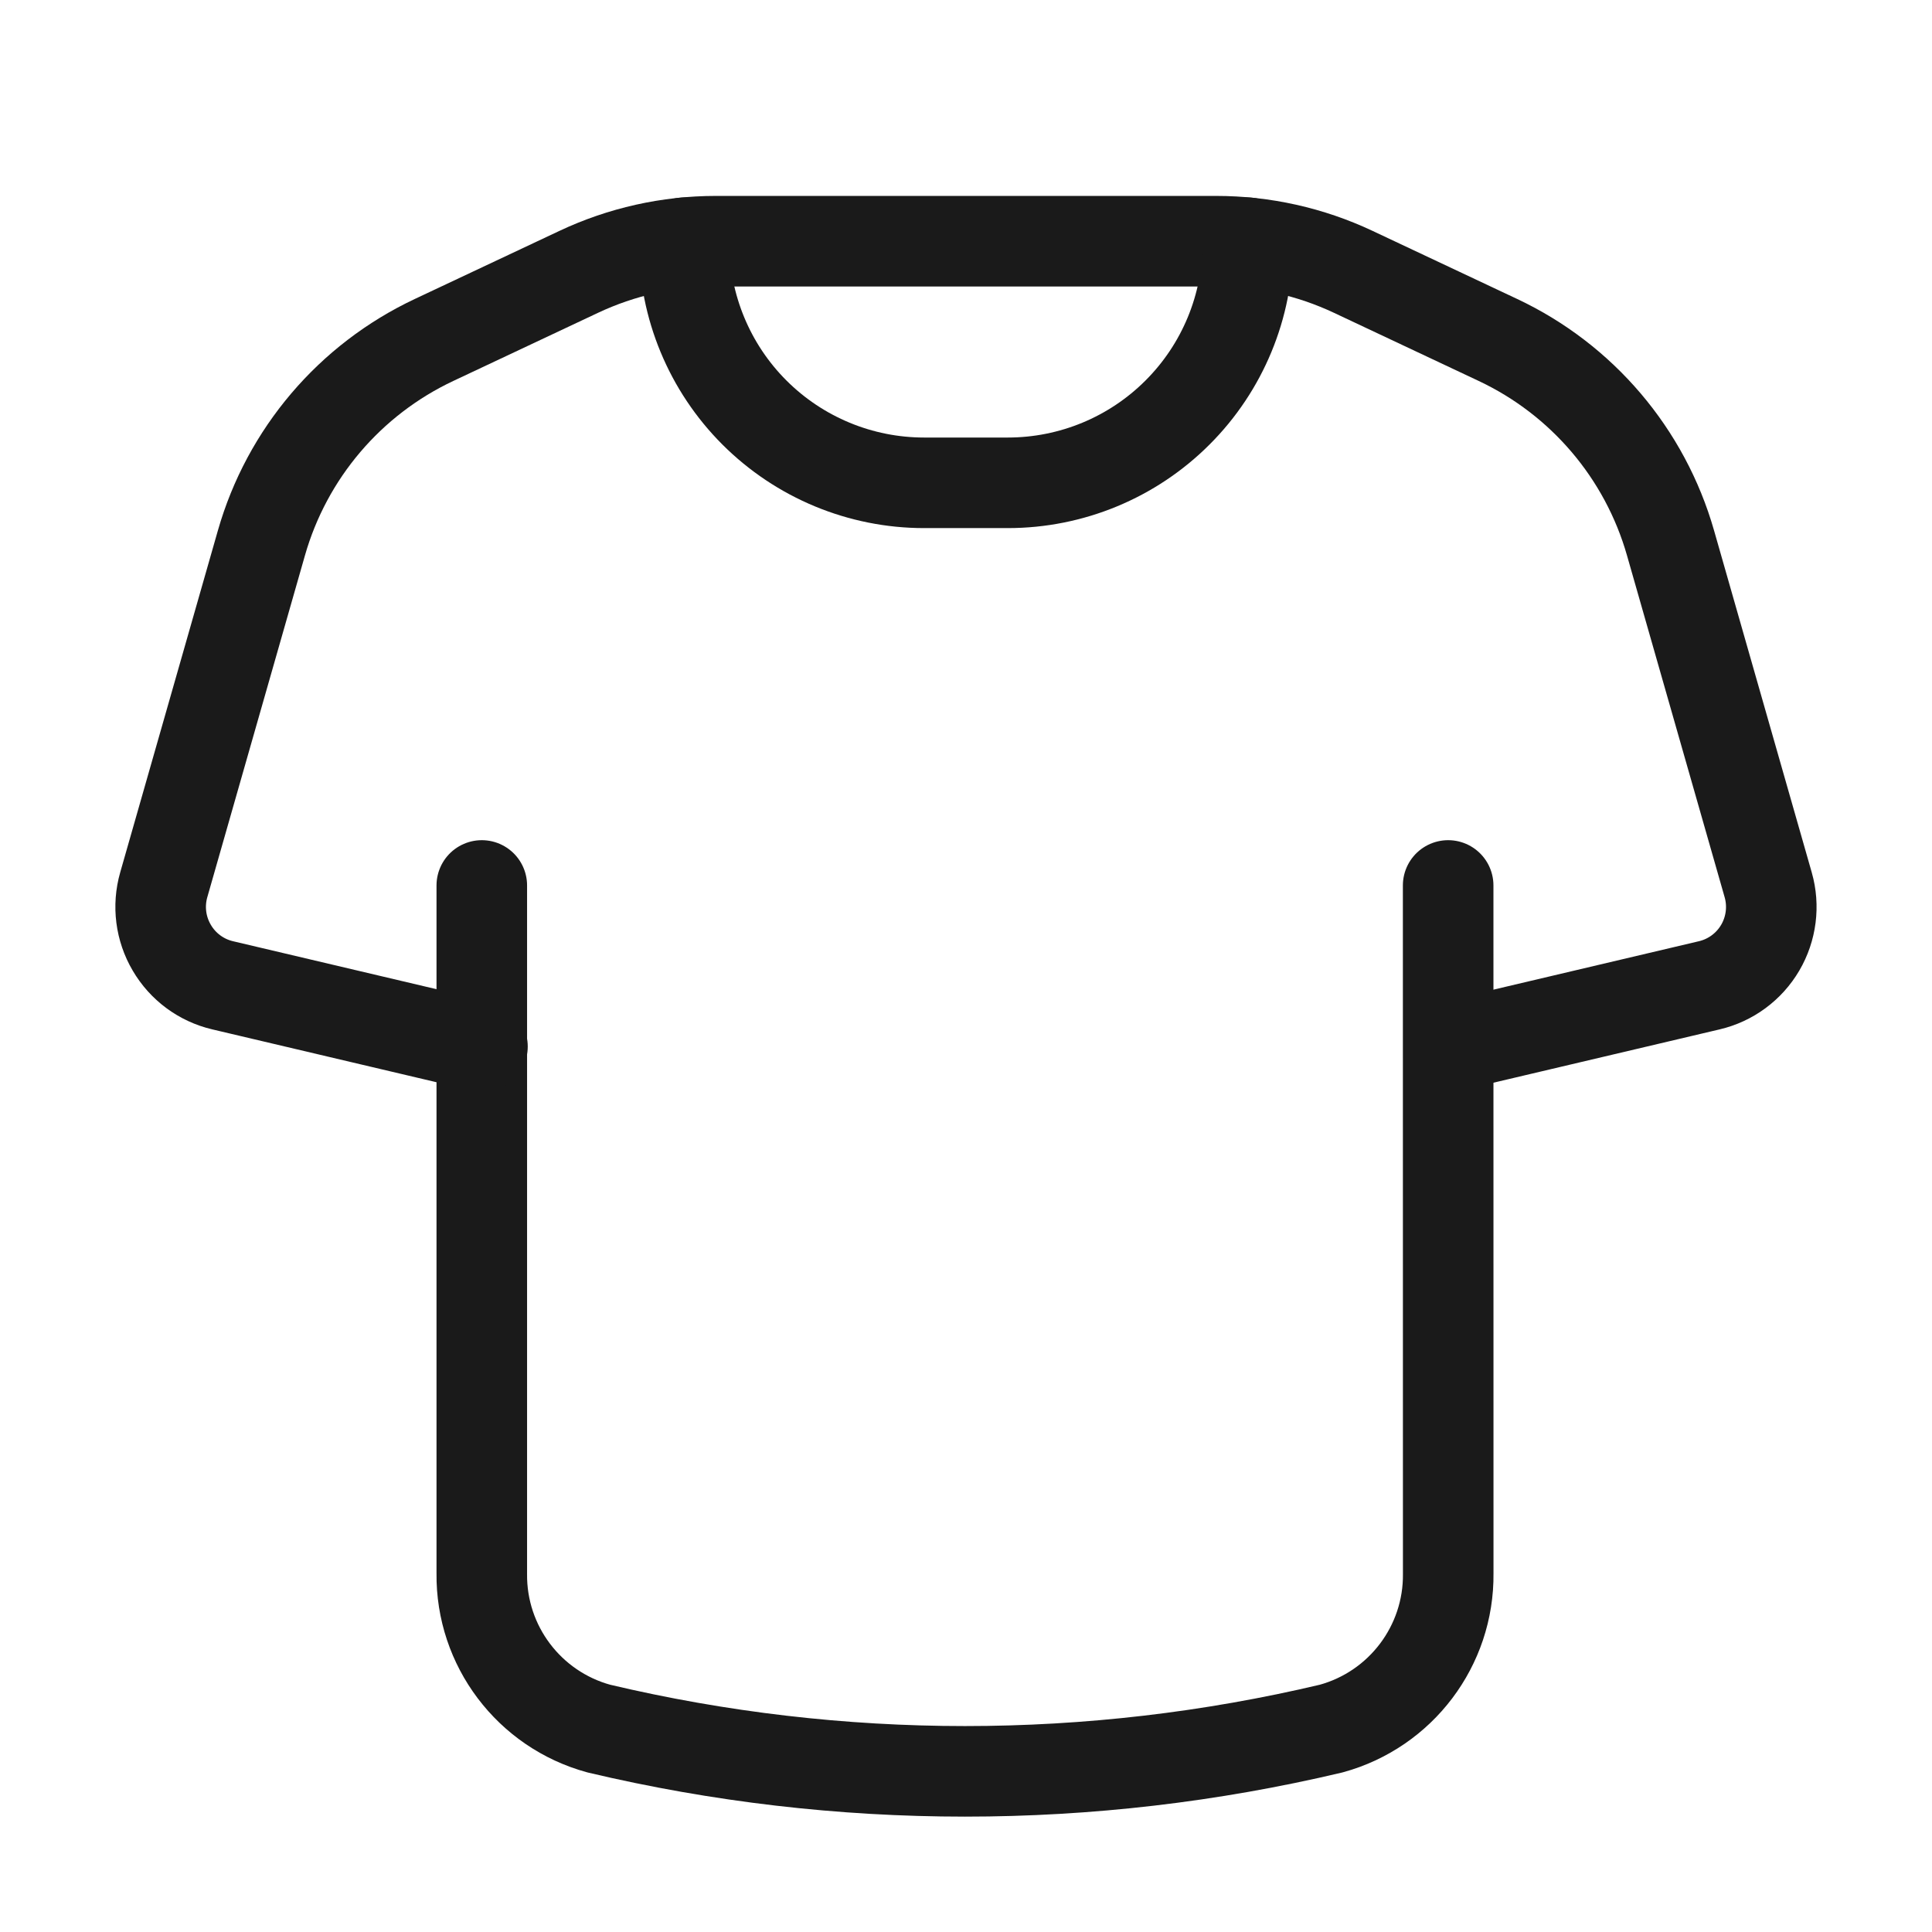 <svg width="32" height="32" viewBox="0 0 32 32" fill="none" xmlns="http://www.w3.org/2000/svg">
<path d="M23.986 14.666L23.987 26.062C24 27.259 23.203 28.315 22.047 28.631C18.06 29.575 13.907 29.575 9.919 28.631C8.763 28.315 7.966 27.259 7.98 26.062L7.98 14.666" stroke="#1A1A1A" stroke-width="1.5" stroke-linecap="round" stroke-linejoin="round"/>
<path d="M24.008 17.334L28.31 16.32C28.665 16.237 28.97 16.012 29.155 15.697C29.339 15.383 29.387 15.006 29.287 14.656L27.669 8.993C27.246 7.512 26.204 6.287 24.811 5.631L22.415 4.503C21.704 4.168 20.928 3.995 20.142 3.995H11.857C11.071 3.995 10.296 4.168 9.585 4.503L7.189 5.631C5.795 6.287 4.753 7.512 4.33 8.993L2.712 14.656C2.612 15.006 2.66 15.383 2.845 15.697C3.029 16.012 3.334 16.237 3.689 16.32L7.991 17.334" stroke="#1A1A1A" stroke-width="1.5" stroke-linecap="round" stroke-linejoin="round"/>
<path d="M20.668 4.021V4.021C20.668 5.076 20.25 6.087 19.504 6.832C18.759 7.578 17.747 7.997 16.693 7.997H15.306C14.252 7.997 13.241 7.578 12.495 6.832C11.75 6.087 11.331 5.076 11.331 4.021V4.021" stroke="#1A1A1A" stroke-width="1.5" stroke-linecap="round" stroke-linejoin="round"/>
</svg>
